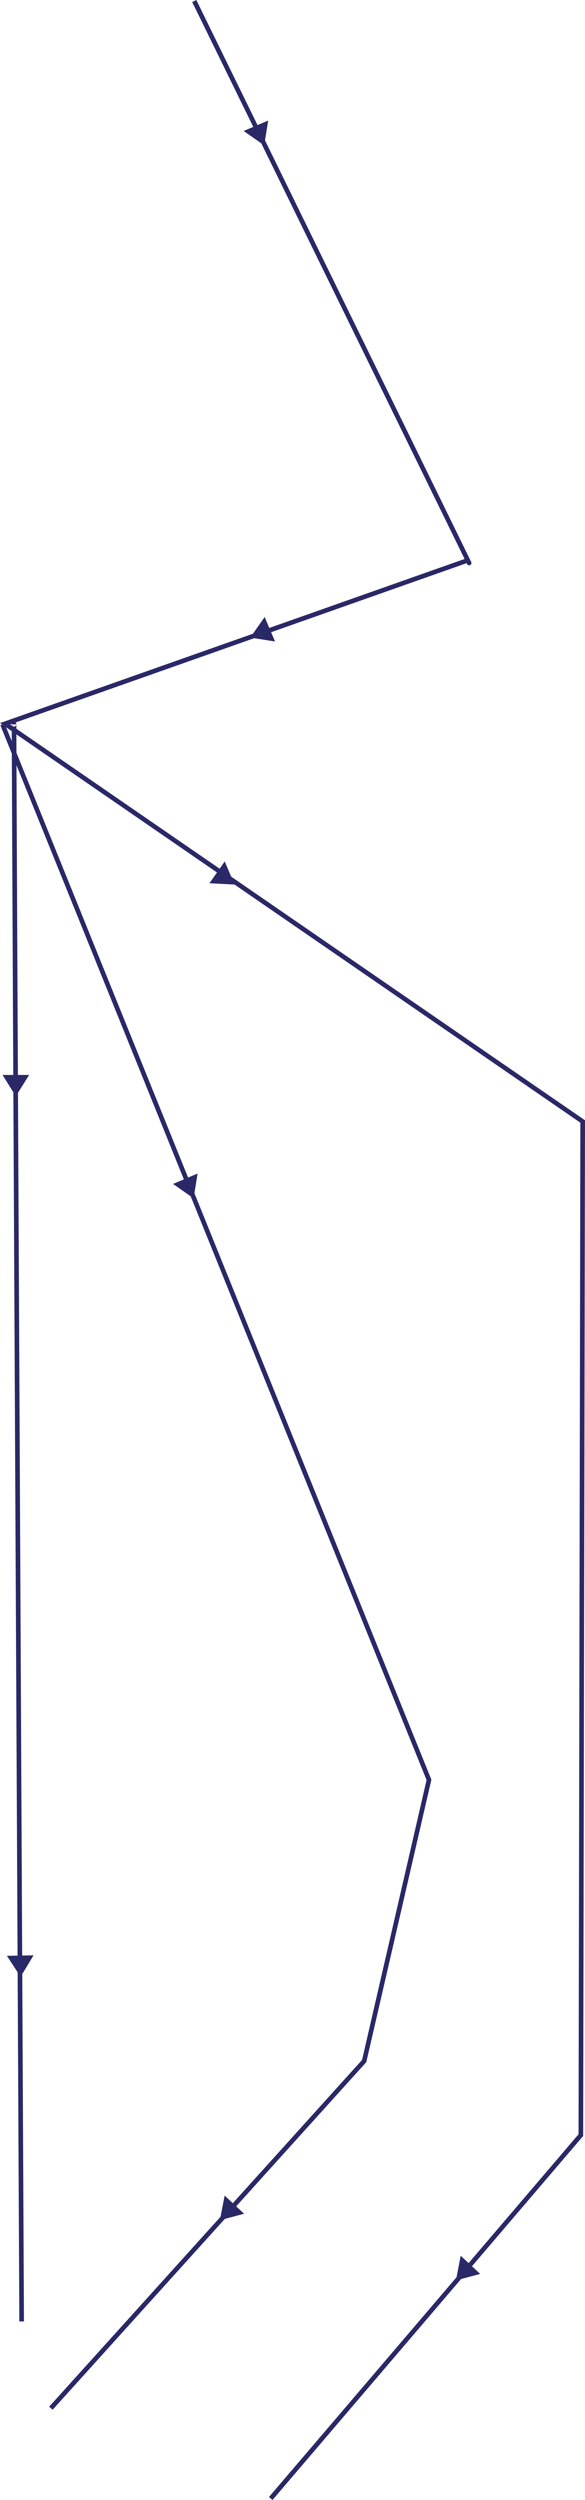 <svg xmlns="http://www.w3.org/2000/svg" width="252.771" height="1080.139" viewBox="0 0 252.771 1080.139">
  <g id="グループ_440" data-name="グループ 440" transform="translate(-78.017 -5863.296)">
    <path id="パス_22493" data-name="パス 22493" d="M4851.761,6943.436l-1.521-1.3L4984,6785.418l.785-437.054L4734.017,6175.7l1.851-.653,198.889-70.246-117.7-240.624,1.8-.879,94.992,194.2,22.811,46.634.94,1.921.008.017.016.033h0a1,1,0,1,1-1.8.878h0l-.052-.106-.129-.264-197.257,69.669,248.4,171.038v.527L4986,6786.157l-.239.279Z" transform="translate(-4656)" fill="#2a2867"/>
    <path id="多角形_2" data-name="多角形 2" d="M5.755,0,11.51,9.189H0Z" transform="translate(197.481 5923.848) rotate(157)" fill="#2a2867"/>
    <path id="多角形_29" data-name="多角形 29" d="M5.755,0,11.51,9.189H0Z" transform="translate(188.407 6144.056) rotate(-113)" fill="#2a2867"/>
    <path id="多角形_30" data-name="多角形 30" d="M5.755,0,11.51,9.189H0Z" transform="translate(90.611 6336.925) rotate(180)" fill="#2a2867"/>
    <path id="多角形_31" data-name="多角形 31" d="M5.755,0,11.51,9.189H0Z" transform="matrix(-1, 0.017, -0.017, -1, 92.667, 6717.306)" fill="#2a2867"/>
    <path id="多角形_32" data-name="多角形 32" d="M5.755,0,11.51,9.189H0Z" transform="translate(166.977 6378.793) rotate(157)" fill="#2a2867"/>
    <path id="パス_22557" data-name="パス 22557" d="M5.755,0,11.51,9.189H0Z" transform="matrix(-0.574, 0.819, -0.819, -0.574, 182.645, 6240.757)" fill="#2a2867"/>
    <path id="パス_22555" data-name="パス 22555" d="M82,6866.792l-2.574-529.725c-.315-64.838-.528-111.2-.634-137.8-.035-8.934-.057-15.359-.066-19.1,0-1.325,0-2.286,0-2.858,0-.245,0-.394,0-.481,0-.05,0-.083,0-.1a1,1,0,0,1,.991-1h.009a1,1,0,0,1,1,1.044l-2,.03a1,1,0,0,0,1,.925h0a1,1,0,0,0,1-.956c-.011.394-.031,9.974.7,160.286L84,6866.782Z" transform="translate(4.371 -0.5)" fill="#2a2867"/>
    <path id="パス_22556" data-name="パス 22556" d="M101.372,6904.957l-1.485-1.34,135.2-149.808,27.871-120.94L78.8,6177.162l1.854-.749L265.045,6632.7l-.071.307-28.058,121.753-.174.192Z" transform="translate(-0.629 -0.5)" fill="#2a2867"/>
    <path id="多角形_40" data-name="多角形 40" d="M5.755,0,11.51,9.189H0Z" transform="translate(279.23 6852.478) rotate(-137)" fill="#2a2867"/>
    <path id="多角形_41" data-name="多角形 41" d="M5.755,0,11.51,9.189H0Z" transform="translate(177.23 6826.478) rotate(-137)" fill="#2a2867"/>
  </g>
</svg>
